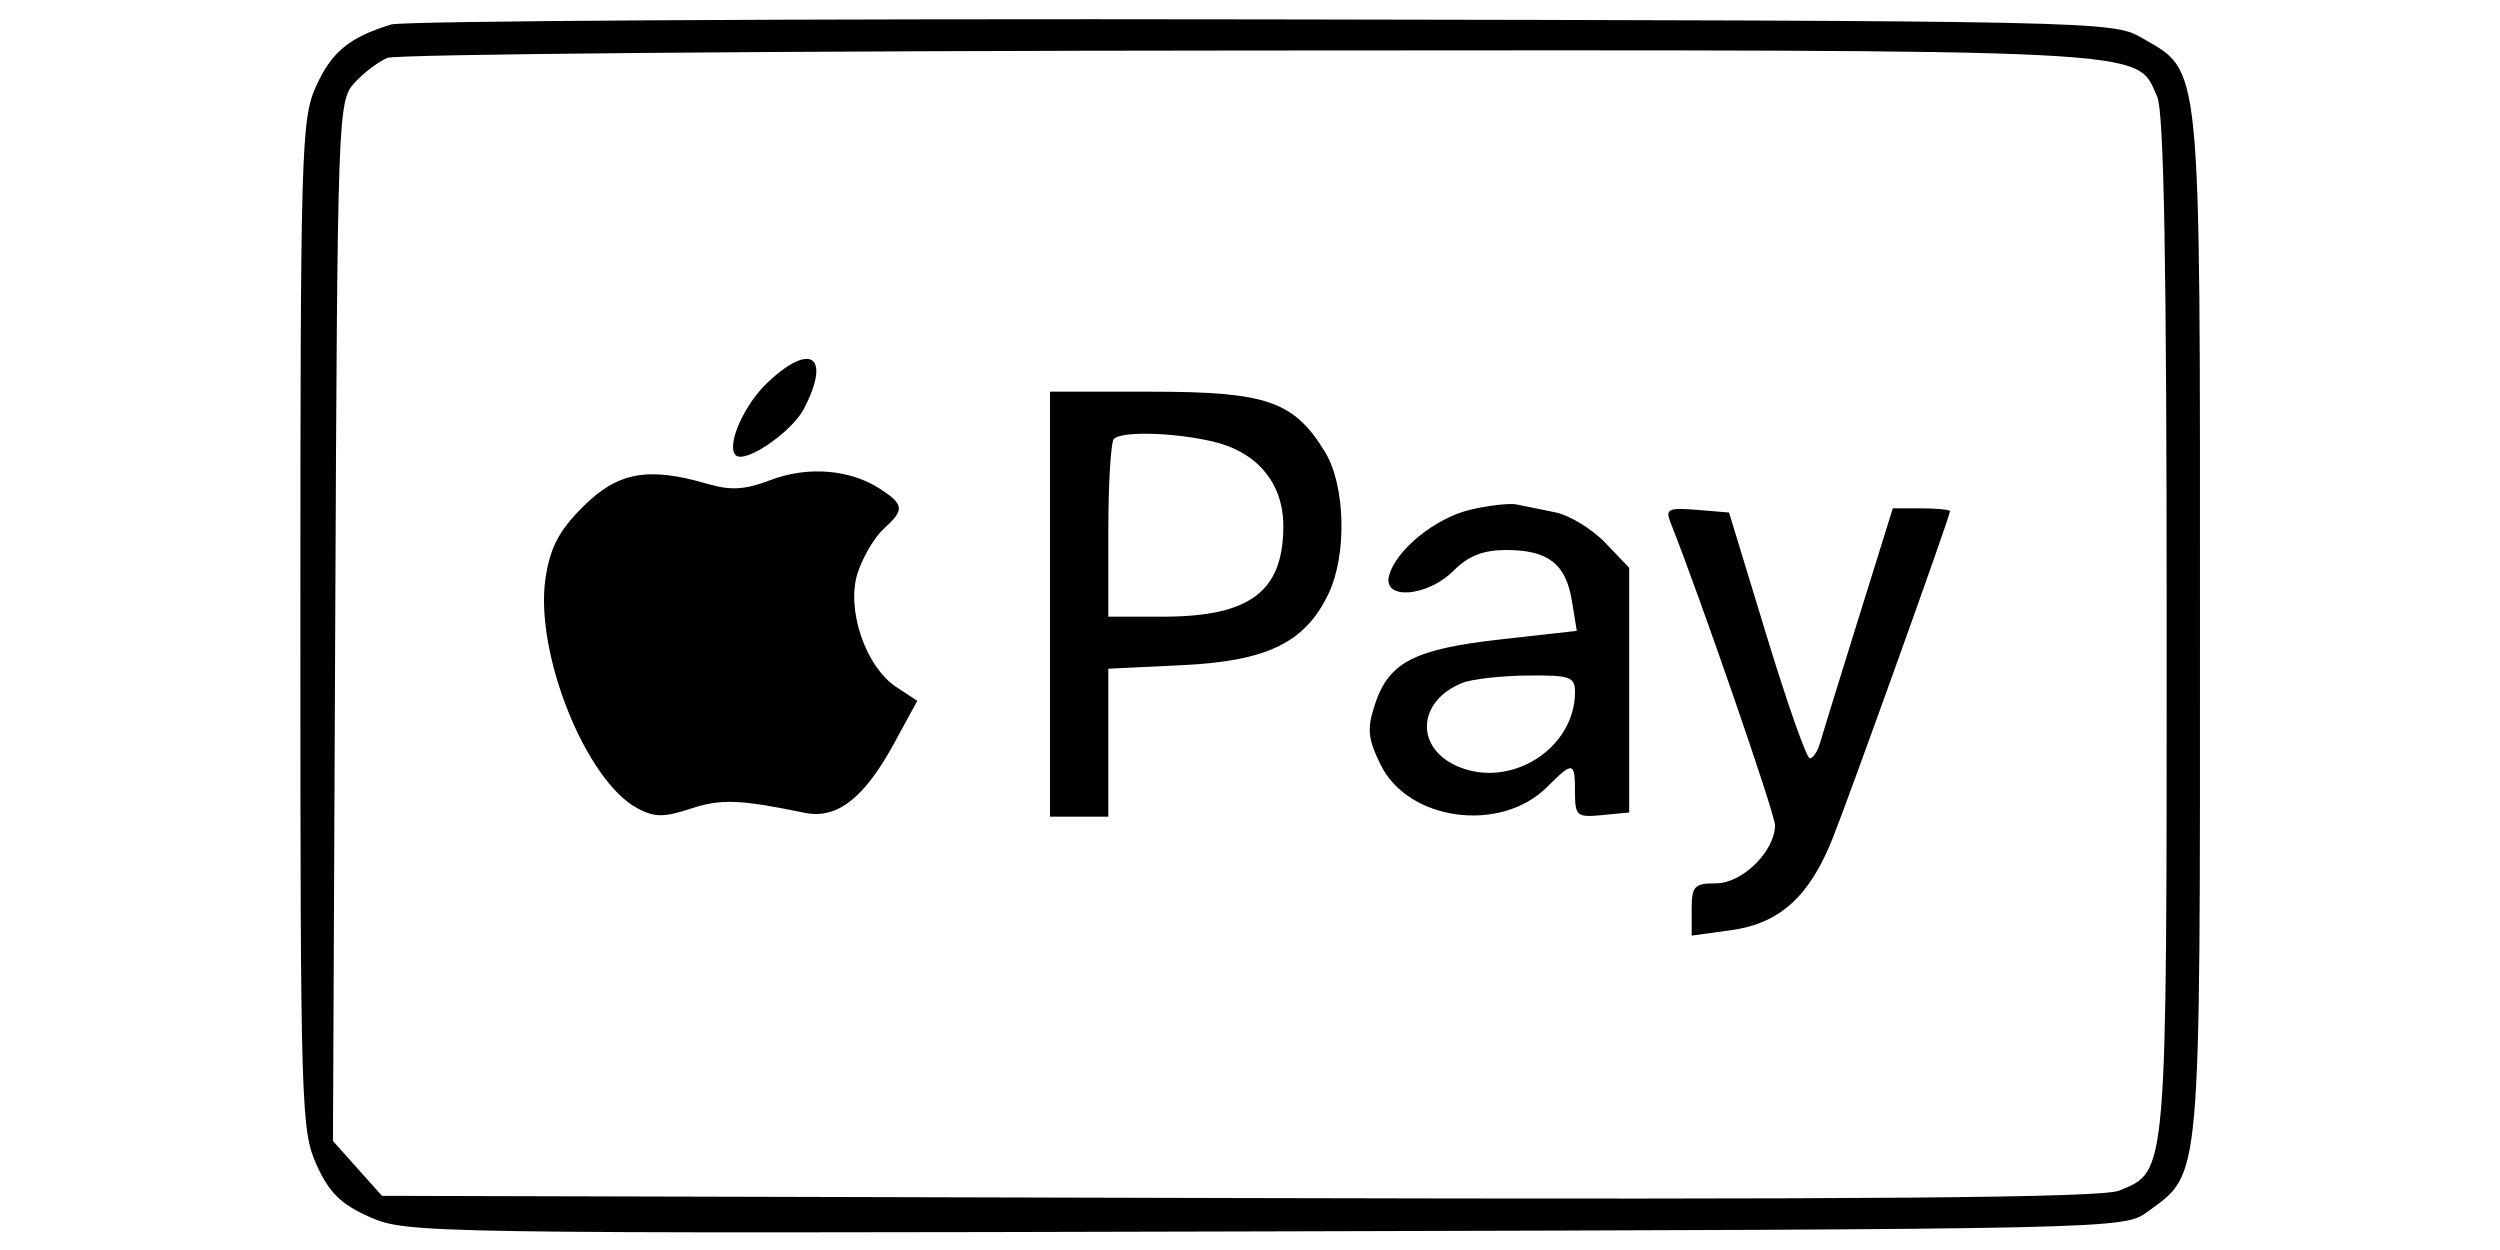 <svg xmlns="http://www.w3.org/2000/svg" width="300" height="150" viewBox="0 0 300 150" version="1.1">
	<path d="M 46.942 2.939 C 41.922 4.481, 39.804 6.219, 37.937 10.331 C 36.146 14.274, 36.044 17.775, 36.044 75 C 36.044 132.831, 36.130 135.689, 37.992 139.793 C 39.515 143.148, 40.916 144.518, 44.406 146.061 C 48.772 147.993, 51.170 148.031, 151.863 147.768 C 254.246 147.502, 254.871 147.488, 257.677 145.429 C 264.199 140.644, 263.997 142.892, 263.997 75 C 263.997 6.300, 264.239 8.741, 257 4.534 C 253.548 2.528, 252.094 2.498, 151.500 2.327 C 95.400 2.231, 48.349 2.507, 46.942 2.939 M 46.500 6.945 C 45.400 7.396, 43.600 8.764, 42.500 9.986 C 40.552 12.152, 40.493 13.816, 40.228 74.564 L 39.956 136.919 42.896 140.210 L 45.836 143.500 148.668 143.766 C 224.759 143.962, 252.227 143.731, 254.297 142.875 C 260.100 140.475, 260 141.669, 260 75.097 C 260 31.609, 259.673 13.377, 258.861 11.595 C 256.211 5.779, 260.452 5.994, 149.849 6.063 C 94.107 6.098, 47.600 6.495, 46.500 6.945 M 92.163 45.848 C 89.295 48.527, 87.119 53.452, 88.287 54.620 C 89.374 55.707, 95.023 51.856, 96.483 49.033 C 99.728 42.758, 97.348 41.004, 92.163 45.848 M 126 72.500 L 126 98 129.500 98 L 133 98 133 89.122 L 133 80.245 141.901 79.819 C 152.065 79.333, 156.627 77.102, 159.416 71.255 C 161.659 66.550, 161.459 58.266, 159.005 54.241 C 155.290 48.148, 152.022 47.008, 138.250 47.004 L 126 47 126 72.500 M 133.667 52.667 C 133.300 53.033, 133 57.983, 133 63.667 L 133 74 139.550 74 C 150.001 74, 154 70.990, 154 63.122 C 154 57.969, 150.850 54.207, 145.500 52.972 C 140.783 51.882, 134.610 51.723, 133.667 52.667 M 92.500 57.597 C 89.379 58.784, 87.705 58.885, 84.884 58.059 C 77.777 55.978, 74.117 56.648, 69.975 60.790 C 67.055 63.709, 66.019 65.687, 65.462 69.407 C 64.131 78.280, 70.281 93.672, 76.483 96.991 C 78.538 98.090, 79.669 98.099, 82.876 97.041 C 86.505 95.843, 88.785 95.925, 96.515 97.532 C 100.439 98.347, 103.690 95.823, 107.328 89.139 L 110.074 84.094 107.588 82.466 C 103.847 80.015, 101.495 73.060, 102.933 68.703 C 103.561 66.799, 104.958 64.443, 106.038 63.466 C 108.559 61.184, 108.508 60.563, 105.646 58.688 C 102.040 56.325, 96.957 55.903, 92.500 57.597 M 176.521 61.143 C 172.270 62.127, 167.498 65.987, 166.684 69.101 C 165.914 72.043, 171.283 71.626, 174.409 68.500 C 176.211 66.698, 177.985 66, 180.763 66 C 185.766 66, 187.909 67.664, 188.630 72.107 L 189.214 75.707 180.134 76.720 C 169.756 77.879, 166.662 79.465, 165.010 84.471 C 164.022 87.464, 164.124 88.591, 165.670 91.756 C 168.980 98.528, 180.076 100.015, 185.657 94.434 C 188.767 91.324, 189 91.368, 189 95.063 C 189 97.917, 189.222 98.105, 192.250 97.813 L 195.500 97.500 195.500 82.814 L 195.500 68.127 192.609 65.112 C 191.020 63.454, 188.320 61.817, 186.609 61.474 C 184.899 61.131, 182.825 60.709, 182 60.537 C 181.175 60.364, 178.710 60.637, 176.521 61.143 M 200.456 62.682 C 204.018 71.647, 213 97.663, 213 99.013 C 213 102.131, 209.083 106, 205.927 106 C 203.313 106, 203 106.336, 203 109.136 L 203 112.272 207.705 111.627 C 213.549 110.826, 217.136 107.593, 219.908 100.626 C 222.077 95.173, 234 61.945, 234 61.352 C 234 61.158, 232.456 61, 230.568 61 L 227.136 61 223.007 74.250 C 220.737 81.537, 218.651 88.287, 218.372 89.250 C 218.093 90.213, 217.553 91, 217.172 91 C 216.790 91, 214.455 84.362, 211.982 76.250 L 207.485 61.500 203.609 61.182 C 200.205 60.902, 199.822 61.085, 200.456 62.682 M 175.465 81.952 C 170.013 84.162, 169.772 89.835, 175.039 92.016 C 181.400 94.651, 189 89.770, 189 83.050 C 189 81.214, 188.400 81.007, 183.250 81.063 C 180.088 81.098, 176.584 81.498, 175.465 81.952" stroke="none" fill="#000000" fill-rule="evenodd"/>
</svg>